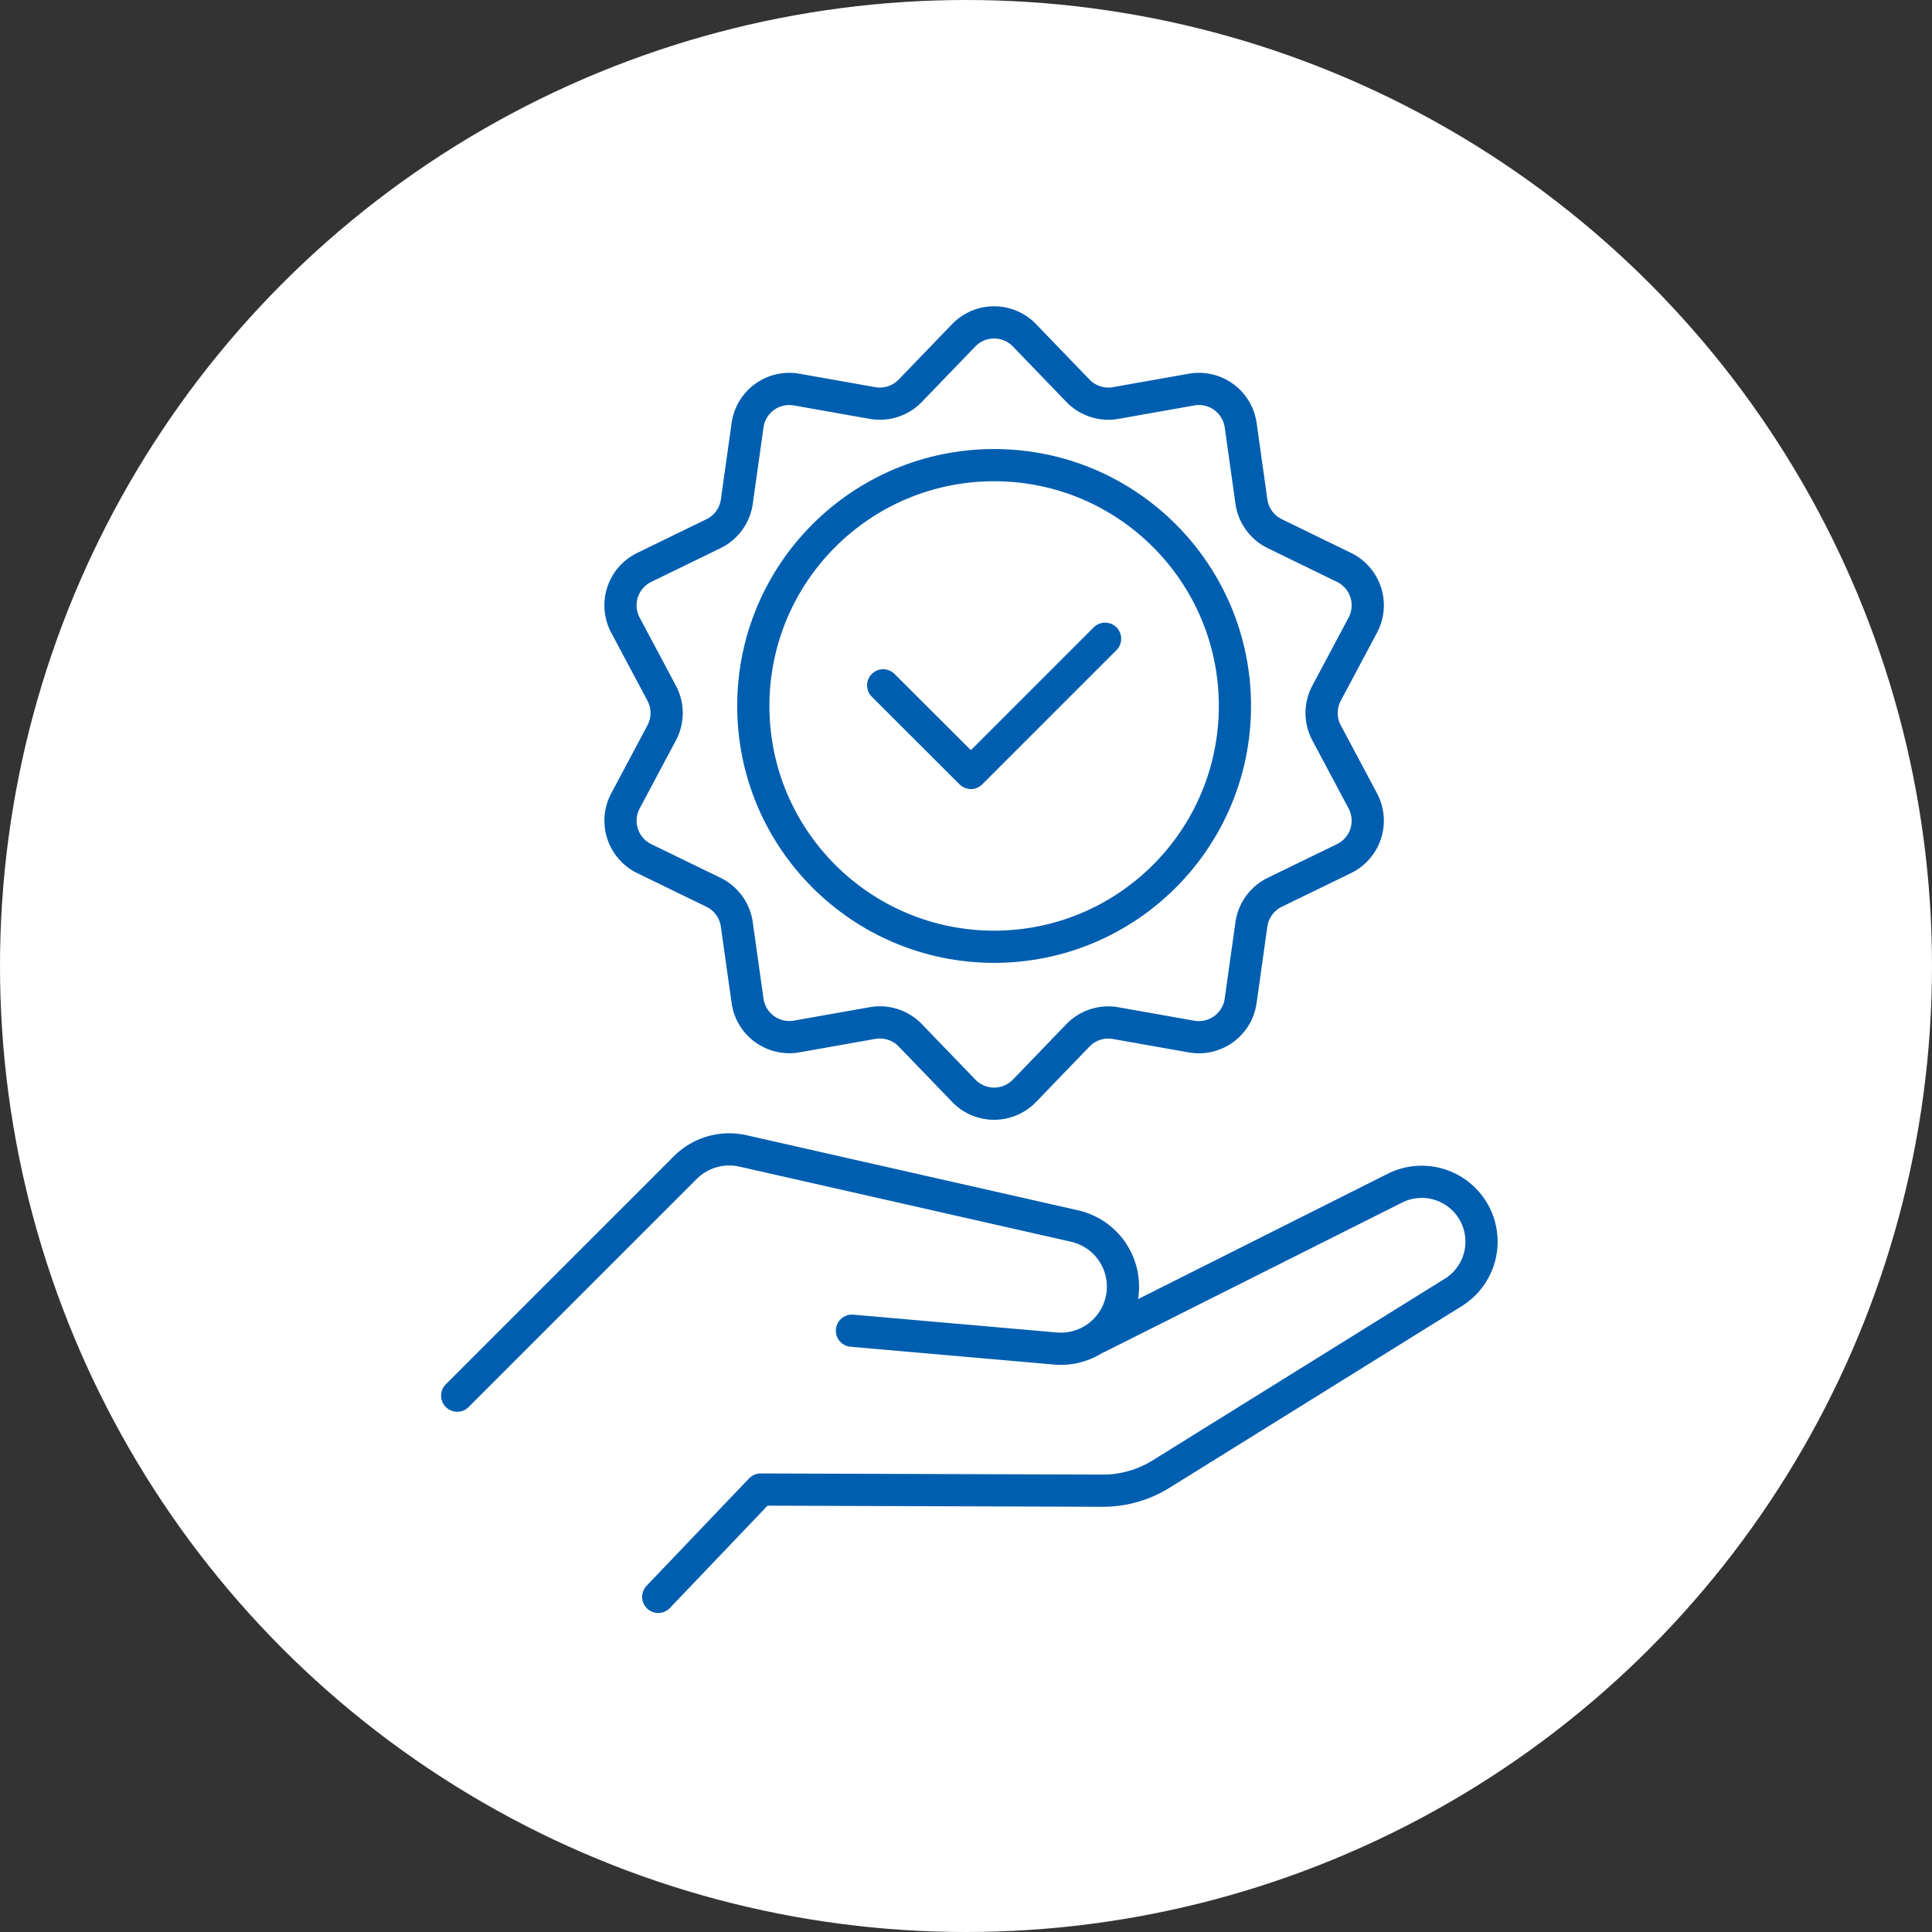 <svg xmlns="http://www.w3.org/2000/svg" xmlns:xlink="http://www.w3.org/1999/xlink" width="90" height="90" viewBox="0 0 90 90"><rect x="0" y="0" width="90" height="90" fill="#333333" stroke="none"/><defs><clipPath id="a"><rect width="49.258" height="60.901" fill="none" stroke="#005eb0" stroke-width="1.5"/></clipPath></defs><circle cx="45" cy="45" r="45" fill="#fff"/><g transform="translate(20.531 14.25)"><g transform="translate(0 0)" clip-path="url(#a)"><path d="M9.9,59.2l4.772-5,15.929.053a5.12,5.12,0,0,0,2.718-.771l13.62-8.467a2.786,2.786,0,0,0-2.722-4.855L30.395,47.1" transform="translate(0.233 0.939)" fill="none" stroke="#005eb0" stroke-linecap="round" stroke-linejoin="round" stroke-width="1.5"/><path d="M19.138,46.835l9.48.83a2.894,2.894,0,0,0,.893-5.705l-15.45-3.5a2.9,2.9,0,0,0-2.686.776L.75,49.861" transform="translate(0.018 0.904)" fill="none" stroke="#005eb0" stroke-linecap="round" stroke-linejoin="round" stroke-width="1.5"/><circle cx="11.218" cy="11.218" r="11.218" transform="translate(14.561 7.418)" fill="none" stroke="#005eb0" stroke-linecap="round" stroke-linejoin="round" stroke-width="1.5"/><path d="M24.172,36.545,21.68,33.96a1.967,1.967,0,0,0-1.757-.571l-3.535.626A1.965,1.965,0,0,1,14.1,32.352L13.6,28.8A1.965,1.965,0,0,0,12.516,27.3L9.287,25.73a1.964,1.964,0,0,1-.874-2.69L10.1,19.871a1.966,1.966,0,0,0,0-1.846l-1.688-3.17a1.964,1.964,0,0,1,.874-2.69l3.228-1.572A1.964,1.964,0,0,0,13.6,9.1l.5-3.557A1.963,1.963,0,0,1,16.387,3.88l3.535.626a1.967,1.967,0,0,0,1.757-.571l2.492-2.584a1.964,1.964,0,0,1,2.828,0l2.492,2.584a1.967,1.967,0,0,0,1.757.571l3.535-.626a1.965,1.965,0,0,1,2.289,1.662l.5,3.557a1.966,1.966,0,0,0,1.086,1.493l3.228,1.572a1.964,1.964,0,0,1,.874,2.69l-1.688,3.17a1.966,1.966,0,0,0,0,1.846l1.688,3.169a1.964,1.964,0,0,1-.874,2.69L38.656,27.3A1.968,1.968,0,0,0,37.57,28.8l-.5,3.556a1.966,1.966,0,0,1-2.289,1.663l-3.535-.626a1.967,1.967,0,0,0-1.757.571L27,36.545A1.964,1.964,0,0,1,24.172,36.545Z" transform="translate(0.193 0.018)" fill="none" stroke="#005eb0" stroke-linecap="round" stroke-linejoin="round" stroke-width="1.5"/><path d="M20.137,17.319,24.223,21.4l6.251-6.252" transform="translate(0.474 0.357)" fill="none" stroke="#005eb0" stroke-linecap="round" stroke-linejoin="round" stroke-width="1.5"/></g></g></svg>